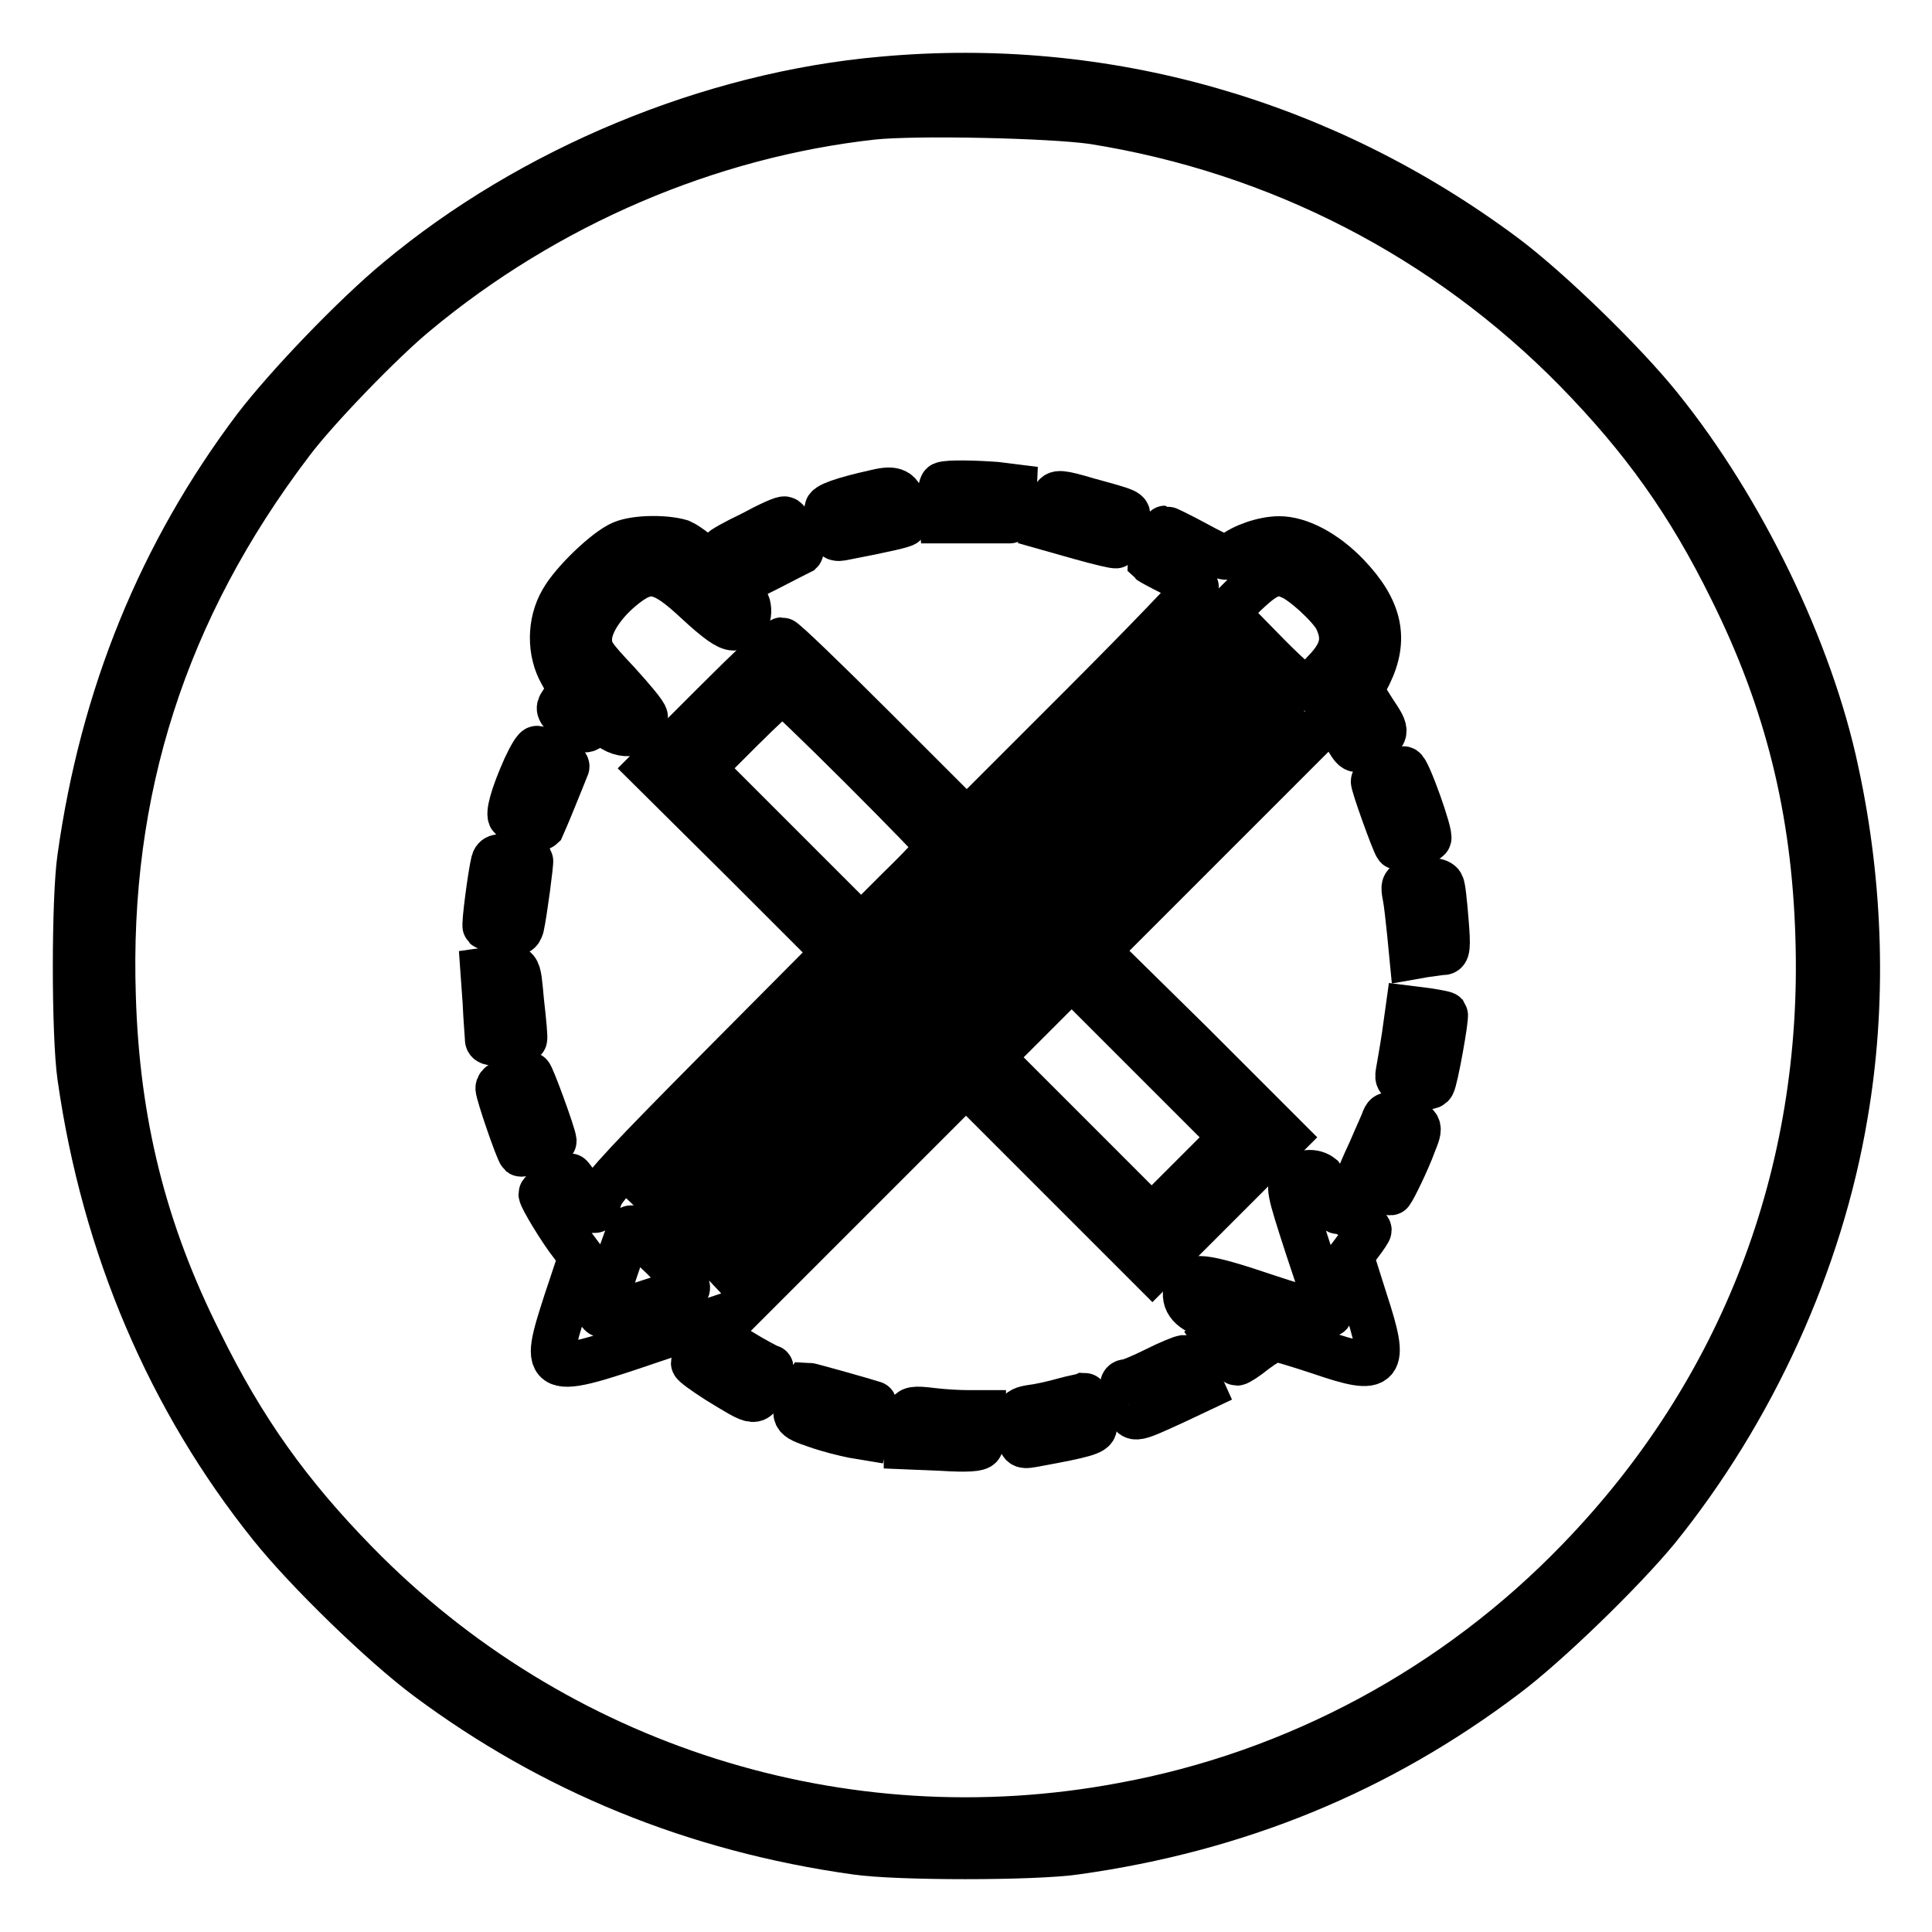 <?xml version="1.0" encoding="utf-8"?>
<!-- Svg Vector Icons : http://www.onlinewebfonts.com/icon -->
<!DOCTYPE svg PUBLIC "-//W3C//DTD SVG 1.1//EN" "http://www.w3.org/Graphics/SVG/1.1/DTD/svg11.dtd">
<svg version="1.1" xmlns="http://www.w3.org/2000/svg" xmlns:xlink="http://www.w3.org/1999/xlink" x="0px" y="0px" viewBox="0 0 256 256" enable-background="new 0 0 256 256" xml:space="preserve">
<g><g><g><path stroke-width="6" fill-opacity="0" stroke="#000000"  d="M116.9,10.5c-22.8,2-46.6,11.9-64.2,26.6C46.9,41.9,38,51.2,33.8,56.7c-12.5,16.6-20.2,35.5-23.2,56.9c-0.8,5.4-0.8,23.6,0,29.1c3.2,22.5,11.9,42.8,25.3,59.5c4.8,6,14.8,15.7,20.7,20.1c16.5,12.3,35.4,20.1,56.8,23.1c5.4,0.8,23.6,0.8,29.1,0c21.5-3,40.2-10.7,56.9-23.3c5.5-4.1,15.6-13.9,20.2-19.5c12.6-15.6,21.6-35.2,24.9-54.9c2.5-14.5,2.1-30.3-1.2-45.5c-3.4-16.1-12.5-34.8-23.3-48.2c-4.8-6-14.8-15.7-20.7-20.1C175.4,16.1,146.5,7.8,116.9,10.5z M144.8,16.1c24.6,3.9,46.8,15.4,64,32.9c8.9,9.1,15,17.6,20.7,29.2c7.3,14.7,10.9,29.1,11.4,46c1,31.3-10,60.1-31.7,82.5c-16.3,16.9-37.5,28.3-60.4,32.5c-37.2,7-75.2-5.1-101.6-32.1c-8.9-9.1-15-17.6-20.7-29.2C19.1,163.2,15.5,148.8,15,132c-0.9-27.2,6.8-51.3,23.6-73.4c3.3-4.4,12-13.4,16.5-17.1c17.3-14.4,38.8-23.6,60.6-26C121.6,14.9,139.2,15.3,144.8,16.1z"/><path stroke-width="6" fill-opacity="0" stroke="#000000"  d="M124.9,64.2c-0.2,0.1-0.4,1.2-0.3,2.5l0.2,2.3h4.3c2.4,0,4.5,0,4.7,0c0.2,0,0.4-1,0.5-2.2l0.1-2.3l-2.4-0.3C129.3,64,125.6,63.9,124.9,64.2z"/><path stroke-width="6" fill-opacity="0" stroke="#000000"  d="M116.1,65.2c-4.5,1-6.7,1.8-6.5,2.3c0.1,0.3,0.4,1.3,0.6,2.3c0.3,1.6,0.4,1.7,1.8,1.4c5.2-1,7.8-1.6,7.9-1.8c0.1-0.1,0-1.1-0.1-2.3C119.3,65,118.6,64.6,116.1,65.2z"/><path stroke-width="6" fill-opacity="0" stroke="#000000"  d="M139.7,65.9c-0.1,0.3-0.4,1.3-0.6,2.3l-0.5,1.7l4.6,1.3c2.5,0.7,4.6,1.2,4.7,1.1s0.4-0.8,0.6-1.6c0.3-0.8,0.6-1.7,0.8-2.1c0.3-0.8,0.4-0.8-5.1-2.3C140.5,65.2,140,65.2,139.7,65.9z"/><path stroke-width="6" fill-opacity="0" stroke="#000000"  d="M99.7,70.7c-2.3,1.1-4.1,2.1-4.1,2.3c0,0.1,0.5,1.2,1,2.3l1,2.1l4.2-2.1c2.3-1.2,4.3-2.2,4.3-2.2c0.3-0.3-1.7-4.4-2.1-4.3C103.9,68.6,101.9,69.5,99.7,70.7z"/><path stroke-width="6" fill-opacity="0" stroke="#000000"  d="M153.2,72.1c-0.5,1.2-0.8,2.2-0.8,2.3c0.1,0.1,1.4,0.8,3,1.6c1.6,0.8,3,1.6,3.1,1.8c0.1,0.2-6.7,7.3-15.1,15.7l-15.3,15.3l-12-12c-6.6-6.6-12.2-12-12.5-12c-0.3,0-4.3,3.8-9,8.5l-8.5,8.5L98.4,114l12.2,12.2l-15.3,15.4c-11.8,11.9-15.4,15.7-15.8,17c-0.3,1-0.6,1.8-0.7,1.8c0,0-0.8-1-1.6-2.3c-0.8-1.2-1.6-2.3-1.7-2.3c-0.6,0-3.8,2-3.8,2.4c0,0.5,2.6,4.8,4.1,6.7l1.2,1.6l-2,6c-3.2,9.9-3,10,11.7,5l11.1-3.7l15.1-15.1l15.1-15.1l12.4,12.4l12.3,12.3l8.8-8.8l8.8-8.8l-12.4-12.4L145.4,126l15.6-15.6l15.6-15.6l1.5,2.4c1.4,2.4,1.4,2.4,2.7,1.7c3.2-1.7,3.2-1.7,1.2-4.7l-1.7-2.7l1.1-2.1c2.3-4.7,1.5-8.6-2.9-13.2c-2.9-3-6.3-4.8-9-4.8c-2.1,0-4.9,1-6.2,2.1c-0.7,0.6-1.2,0.5-4.7-1.4c-2.2-1.2-4.1-2.1-4.2-2.1C154.3,70,153.8,70.9,153.2,72.1z M171,76.4c1.6,0.6,5.3,4,6.1,5.6c1.2,2.5,0.9,4.4-1.5,6.9c-1.2,1.3-2.4,2.3-2.7,2.3c-0.3,0-2.8-2.2-5.5-5l-4.9-5l2.4-2.4c2.1-2,3-2.6,4.6-2.9C169.7,76,170.4,76.1,171,76.4z M126.1,124.6l-36.5,36.5l-1.7-1.8l-1.8-1.7l36.5-36.5l36.5-36.5l1.8,1.7l1.7,1.8L126.1,124.6z M114.2,101.7c5.5,5.5,10.1,10.2,10.1,10.5c0,0.3-2.3,2.8-5.1,5.5l-5.1,5.1l-10.5-10.5l-10.5-10.5l5.1-5.1c2.8-2.8,5.3-5.1,5.5-5.1C103.9,91.6,108.7,96.2,114.2,101.7z M133,131.6L96.5,168l-1.7-1.8l-1.8-1.7l36.5-36.5L166,91.6l1.8,1.7l1.7,1.8L133,131.6z M157.9,156l-5.3,5.3L142,150.7l-10.6-10.6l5.3-5.3l5.3-5.3l10.6,10.6l10.6,10.6L157.9,156z M87.8,166.6c2.7,2.7,3.6,4,3.2,4.2c-4.9,1.8-11.5,3.8-11.4,3.3c0.1-0.3,1-3,2-6c1-3,1.9-5.4,2-5.4C83.7,162.7,85.6,164.5,87.8,166.6z"/><path stroke-width="6" fill-opacity="0" stroke="#000000"  d="M82.4,72c-2.1,0.9-6.5,5.1-7.9,7.6c-1.7,2.9-1.7,6.8-0.1,9.6c1.1,1.9,1.1,2.4,0,4c-0.5,0.7-0.4,1,1,2.2c1.9,1.6,2.4,1.7,3.1,0.4l0.6-1l1.3,1.2c2.1,2,5.1,1.4,5.1-1c0-0.4-1.7-2.4-3.7-4.6c-3.3-3.5-3.7-4.1-3.7-5.7c0-1.9,1.6-4.5,4.2-6.7c3.6-3,5.3-2.7,10.1,1.8c2.6,2.4,4,3.4,4.8,3.4c1.4,0,2.3-1.4,1.9-3c-0.4-1.4-6.8-7.5-8.9-8.4C88.2,71.2,84.3,71.2,82.4,72z"/><path stroke-width="6" fill-opacity="0" stroke="#000000"  d="M69.6,101.7c-1.7,3.8-2.3,6.2-1.9,6.6c0.5,0.4,3.9,1.5,4.1,1.3c0,0,0.8-1.8,1.6-3.8c0.8-2,1.6-3.9,1.7-4.2c0.2-0.5-2.9-2.4-3.9-2.4C71,99,70.3,100.2,69.6,101.7z"/><path stroke-width="6" fill-opacity="0" stroke="#000000"  d="M184,102.6c-1,0.4-1.9,0.8-2,0.9c-0.2,0.1,2.7,8.2,3.1,8.7c0.4,0.4,3.6-0.4,4.2-1.1c0.4-0.3-2.8-9.3-3.3-9.2C186,101.8,185,102.2,184,102.6z"/><path stroke-width="6" fill-opacity="0" stroke="#000000"  d="M65.4,114.2c-0.4,1.6-1.3,8.4-1.1,8.6c0.1,0.1,1.2,0.4,2.4,0.6c1.9,0.3,2.1,0.3,2.4-0.6c0.4-1.8,1.3-8.6,1.2-8.8c-0.1-0.1-1.2-0.3-2.4-0.4C66,113.4,65.6,113.5,65.4,114.2z"/><path stroke-width="6" fill-opacity="0" stroke="#000000"  d="M187,116.9c-1,0.2-1.1,0.4-0.8,1.9c0.2,1,0.4,3.1,0.6,4.9l0.3,3.1l1.7-0.3c0.9-0.1,2-0.3,2.4-0.3c0.6,0,0.7-0.6,0.4-4.2c-0.2-2.4-0.4-4.5-0.6-4.8C190.7,116.6,189.3,116.5,187,116.9z"/><path stroke-width="6" fill-opacity="0" stroke="#000000"  d="M65.4,128.4l-1.4,0.2l0.3,4.2c0.1,2.4,0.3,4.5,0.3,4.9c0,0.5,0.6,0.6,2.4,0.4c1.3-0.2,2.4-0.4,2.5-0.4c0.1-0.1-0.1-2.3-0.4-4.9C68.6,127.6,68.9,128,65.4,128.4z"/><path stroke-width="6" fill-opacity="0" stroke="#000000"  d="M186.1,137.2c-0.3,2-0.7,4.2-0.8,4.8c-0.2,1.1-0.1,1.2,2,1.7c1.6,0.4,2.3,0.4,2.5,0c0.4-0.6,1.9-9,1.7-9.3c-0.1-0.1-1.2-0.3-2.5-0.5l-2.4-0.3L186.1,137.2z"/><path stroke-width="6" fill-opacity="0" stroke="#000000"  d="M68,143c-1.3,0.3-2,0.7-2,1.2c0,0.7,2.6,8.3,3,8.7c0.3,0.2,4.4-1.3,4.4-1.7c0-0.7-3-8.9-3.2-8.8C70.1,142.5,69.1,142.7,68,143z"/><path stroke-width="6" fill-opacity="0" stroke="#000000"  d="M183.4,148.3c-0.1,0.4-1,2.3-1.8,4.2c-0.9,1.9-1.6,3.6-1.6,3.7c0,0.3,4.2,2.1,4.3,1.8c0.4-0.5,2.2-4.2,3-6.4c1-2.5,1-2.5-1.8-3.5C183.9,147.6,183.7,147.6,183.4,148.3z"/><path stroke-width="6" fill-opacity="0" stroke="#000000"  d="M171.5,156.3c-0.8,0.9-0.8,1.1,1.8,9.1c1.5,4.5,2.8,8.4,2.9,8.7c0.1,0.3-3.6-0.7-8.1-2.2c-8.9-3-10.4-3.1-10.9-1.2c-0.5,1.8,0.6,3,3.3,3.8l2.6,0.8l-1,0.8L161,177l1.3,1.8c0.7,1,1.4,1.8,1.6,1.8s1.3-0.7,2.4-1.6c1.2-0.9,2.4-1.6,2.7-1.6s3,0.8,6,1.8c8.2,2.8,8.8,2.1,5.9-6.8l-1.9-6l1.2-1.6c0.7-0.9,1.2-1.7,1.2-1.8c0-0.5-3.6-2.8-4.1-2.5c-0.2,0.1-0.7-0.7-1-1.8c-0.3-1.2-0.9-2.4-1.2-2.8C174.1,155.1,172.5,155.2,171.5,156.3z"/><path stroke-width="6" fill-opacity="0" stroke="#000000"  d="M93.1,178.4c-0.6,1-1.2,2-1.2,2.2c0,0.2,1.4,1.2,3.1,2.3c5.4,3.3,5,3.2,6.3,0.6c0.6-1.2,1-2.3,0.8-2.3c-0.2,0-2.1-1-4.2-2.3l-3.8-2.3L93.1,178.4z"/><path stroke-width="6" fill-opacity="0" stroke="#000000"  d="M153.1,181.5c-1.8,0.9-3.5,1.6-3.8,1.6c-0.8,0-0.7,0.7,0.1,3c0.8,2.2,0.4,2.3,6.3-0.4l3.6-1.7l-0.9-2c-0.5-1.1-1.2-2-1.5-2.1C156.6,179.9,154.9,180.6,153.1,181.5z"/><path stroke-width="6" fill-opacity="0" stroke="#000000"  d="M106.2,184.6c-1.2,3.2-1.2,3.2,2,4.3c1.7,0.6,3.8,1.1,4.8,1.3l1.8,0.3l0.6-2.2c0.3-1.2,0.5-2.3,0.4-2.3c-0.2-0.1-8.6-2.5-9-2.5C106.8,183.5,106.4,184,106.2,184.6z"/><path stroke-width="6" fill-opacity="0" stroke="#000000"  d="M140.8,185.6c-1.4,0.4-3.3,0.8-4.2,0.9c-1.9,0.3-2.1,0.8-1.5,3.8c0.3,1.4,0.3,1.4,2.4,1c6-1.1,7.5-1.5,7.5-2.2c0-1-1-4.2-1.3-4.2C143.5,185,142.2,185.2,140.8,185.6z"/><path stroke-width="6" fill-opacity="0" stroke="#000000"  d="M120.4,187.4c-0.2,0.4-0.3,1.6-0.3,2.5v1.8l4.8,0.2c3.2,0.2,4.8,0.1,5-0.3c0.2-0.3,0.4-1.4,0.4-2.5v-1.9h-2c-1.1,0-3.2-0.1-4.8-0.3C121.1,186.6,120.6,186.7,120.4,187.4z"/></g></g></g>
</svg>